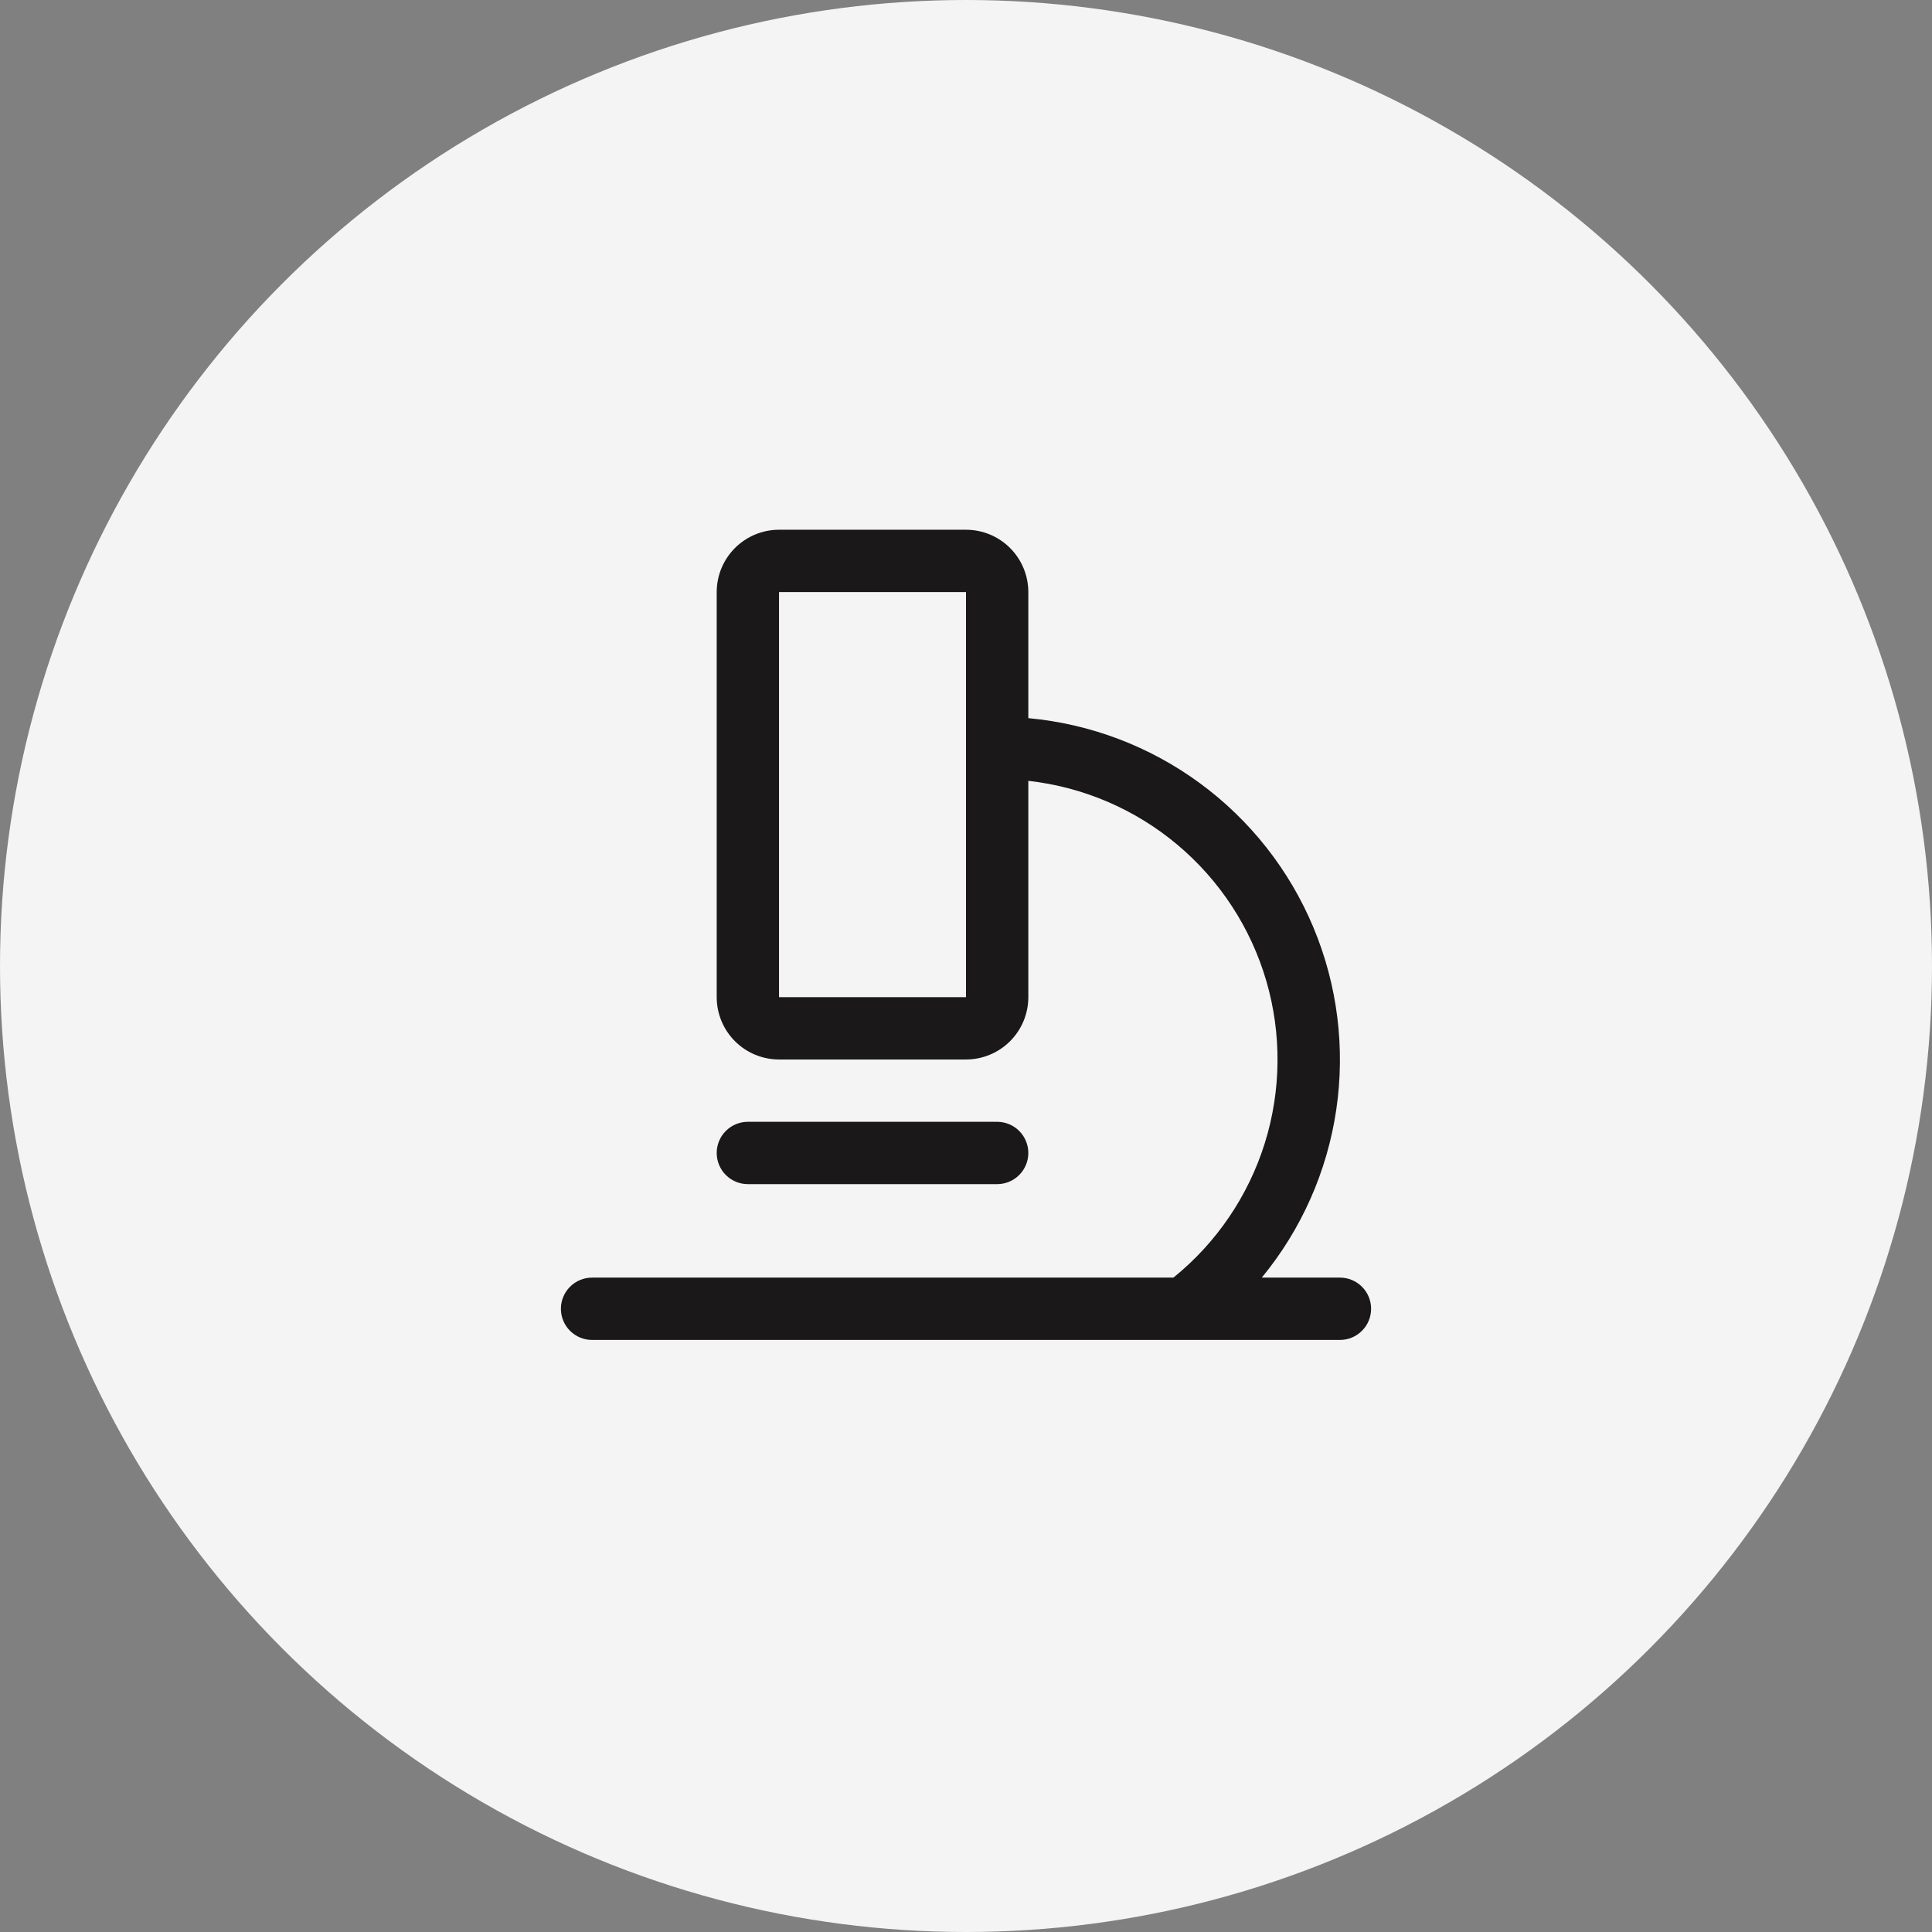 <svg width="62" height="62" viewBox="0 0 62 62" fill="none" xmlns="http://www.w3.org/2000/svg">
<rect x="0" y="0" width="62" height="62" fill="#808080" stroke="none"/>
<circle cx="31" cy="31" r="31" fill="#F4F4F4"/>
<path d="M43 41H40.492C41.764 39.455 42.59 37.593 42.882 35.614C43.174 33.635 42.922 31.614 42.151 29.768C41.381 27.921 40.121 26.32 38.509 25.136C36.897 23.951 34.992 23.229 33 23.046V19C33 18.47 32.789 17.961 32.414 17.586C32.039 17.211 31.53 17 31 17H25C24.47 17 23.961 17.211 23.586 17.586C23.211 17.961 23 18.47 23 19V32C23 32.53 23.211 33.039 23.586 33.414C23.961 33.789 24.47 34 25 34H31C31.53 34 32.039 33.789 32.414 33.414C32.789 33.039 33 32.53 33 32V25.058C34.764 25.255 36.431 25.97 37.789 27.113C39.148 28.255 40.139 29.774 40.637 31.478C41.134 33.182 41.117 34.996 40.587 36.69C40.056 38.384 39.037 39.884 37.656 41H19C18.735 41 18.48 41.105 18.293 41.293C18.105 41.48 18 41.735 18 42C18 42.265 18.105 42.52 18.293 42.707C18.48 42.895 18.735 43 19 43H43C43.265 43 43.52 42.895 43.707 42.707C43.895 42.52 44 42.265 44 42C44 41.735 43.895 41.48 43.707 41.293C43.52 41.105 43.265 41 43 41ZM31 32H25V19H31V32ZM24 38C23.735 38 23.48 37.895 23.293 37.707C23.105 37.52 23 37.265 23 37C23 36.735 23.105 36.48 23.293 36.293C23.48 36.105 23.735 36 24 36H32C32.265 36 32.52 36.105 32.707 36.293C32.895 36.48 33 36.735 33 37C33 37.265 32.895 37.52 32.707 37.707C32.52 37.895 32.265 38 32 38H24Z" fill="#1A1818"/>
</svg>
